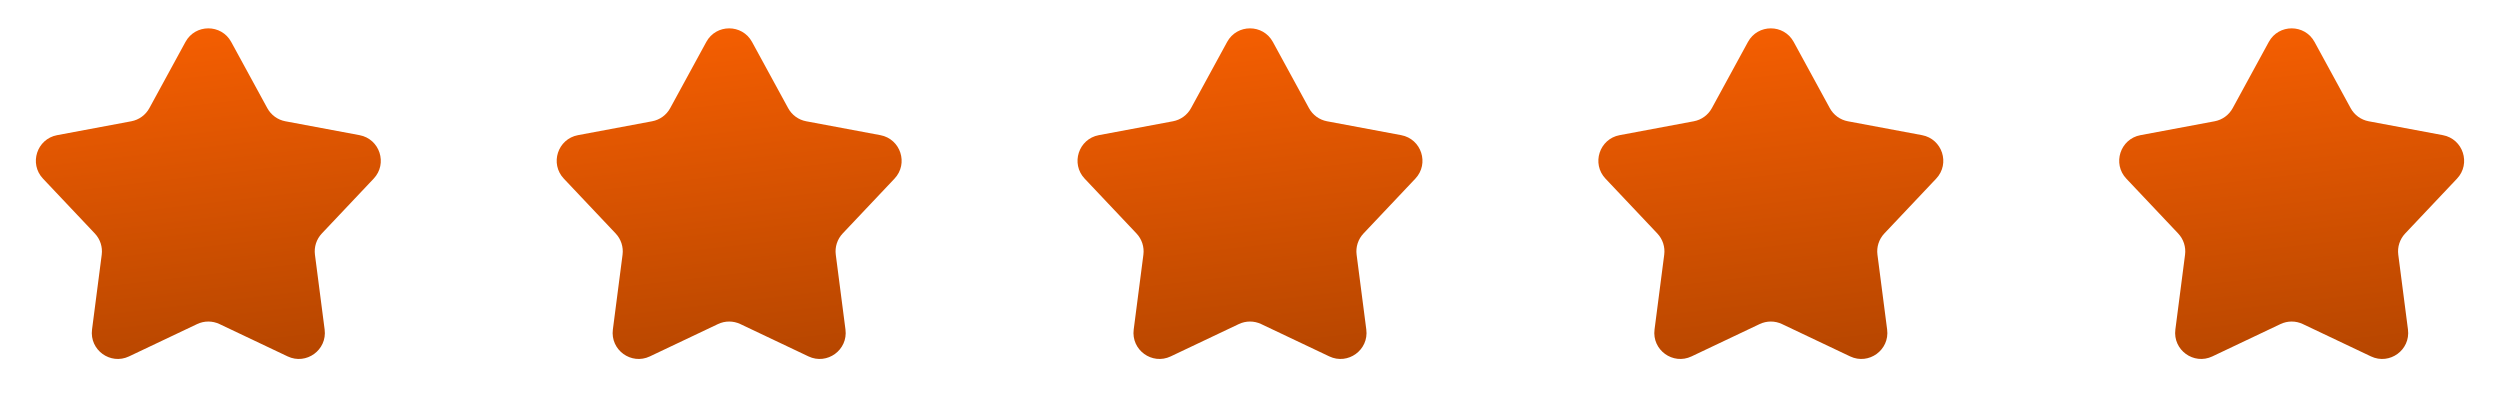 <?xml version="1.0" encoding="UTF-8"?> <svg xmlns="http://www.w3.org/2000/svg" width="96" height="16" viewBox="0 0 96 16" fill="none"><path d="M7.122 1.61C7.501 0.915 8.499 0.915 8.878 1.61L10.265 4.153C10.409 4.417 10.664 4.602 10.959 4.657L13.806 5.19C14.584 5.336 14.893 6.285 14.349 6.86L12.359 8.965C12.152 9.184 12.055 9.483 12.094 9.781L12.466 12.654C12.568 13.439 11.761 14.025 11.046 13.686L8.429 12.444C8.157 12.315 7.843 12.315 7.571 12.444L4.954 13.686C4.239 14.025 3.432 13.439 3.534 12.654L3.906 9.781C3.945 9.483 3.848 9.184 3.641 8.965L1.651 6.86C1.107 6.285 1.416 5.336 2.194 5.19L5.041 4.657C5.336 4.602 5.591 4.417 5.735 4.153L7.122 1.61Z" fill="url(#paint0_linear_12203_2152)"></path><path d="M27.122 1.61C27.501 0.915 28.499 0.915 28.878 1.61L30.265 4.153C30.409 4.417 30.663 4.602 30.959 4.657L33.806 5.19C34.584 5.336 34.893 6.285 34.349 6.86L32.359 8.965C32.152 9.184 32.055 9.483 32.094 9.781L32.466 12.654C32.568 13.439 31.761 14.025 31.046 13.686L28.429 12.444C28.157 12.315 27.843 12.315 27.571 12.444L24.954 13.686C24.239 14.025 23.432 13.439 23.534 12.654L23.906 9.781C23.945 9.483 23.848 9.184 23.641 8.965L21.651 6.86C21.107 6.285 21.416 5.336 22.194 5.19L25.041 4.657C25.337 4.602 25.591 4.417 25.735 4.153L27.122 1.61Z" fill="url(#paint1_linear_12203_2152)"></path><path d="M47.122 1.61C47.501 0.915 48.499 0.915 48.878 1.61L50.265 4.153C50.409 4.417 50.663 4.602 50.959 4.657L53.806 5.19C54.584 5.336 54.893 6.285 54.349 6.86L52.359 8.965C52.152 9.184 52.055 9.483 52.094 9.781L52.466 12.654C52.568 13.439 51.761 14.025 51.046 13.686L48.429 12.444C48.157 12.315 47.843 12.315 47.571 12.444L44.954 13.686C44.239 14.025 43.432 13.439 43.534 12.654L43.906 9.781C43.945 9.483 43.848 9.184 43.641 8.965L41.651 6.86C41.107 6.285 41.416 5.336 42.194 5.19L45.041 4.657C45.337 4.602 45.591 4.417 45.735 4.153L47.122 1.61Z" fill="url(#paint2_linear_12203_2152)"></path><path d="M67.122 1.61C67.501 0.915 68.499 0.915 68.878 1.61L70.265 4.153C70.409 4.417 70.663 4.602 70.959 4.657L73.806 5.19C74.584 5.336 74.893 6.285 74.349 6.86L72.359 8.965C72.152 9.184 72.055 9.483 72.094 9.781L72.466 12.654C72.568 13.439 71.761 14.025 71.046 13.686L68.429 12.444C68.157 12.315 67.843 12.315 67.571 12.444L64.954 13.686C64.239 14.025 63.432 13.439 63.534 12.654L63.906 9.781C63.945 9.483 63.848 9.184 63.641 8.965L61.651 6.86C61.107 6.285 61.416 5.336 62.194 5.19L65.041 4.657C65.337 4.602 65.591 4.417 65.735 4.153L67.122 1.61Z" fill="url(#paint3_linear_12203_2152)"></path><path d="M87.122 1.61C87.501 0.915 88.499 0.915 88.878 1.61L90.265 4.153C90.409 4.417 90.663 4.602 90.959 4.657L93.806 5.19C94.584 5.336 94.893 6.285 94.349 6.86L92.359 8.965C92.152 9.184 92.055 9.483 92.094 9.781L92.466 12.654C92.568 13.439 91.761 14.025 91.046 13.686L88.429 12.444C88.157 12.315 87.843 12.315 87.571 12.444L84.954 13.686C84.239 14.025 83.432 13.439 83.534 12.654L83.906 9.781C83.945 9.483 83.848 9.184 83.641 8.965L81.651 6.86C81.107 6.285 81.416 5.336 82.194 5.19L85.041 4.657C85.337 4.602 85.591 4.417 85.735 4.153L87.122 1.61Z" fill="url(#paint4_linear_12203_2152)"></path><defs><linearGradient id="paint0_linear_12203_2152" x1="6.8" y1="-1.066" x2="9.067" y2="18.333" gradientUnits="userSpaceOnUse"><stop stop-color="#FF6201"></stop><stop offset="1" stop-color="#A23E00"></stop></linearGradient><linearGradient id="paint1_linear_12203_2152" x1="26.8" y1="-1.066" x2="29.067" y2="18.333" gradientUnits="userSpaceOnUse"><stop stop-color="#FF6201"></stop><stop offset="1" stop-color="#A23E00"></stop></linearGradient><linearGradient id="paint2_linear_12203_2152" x1="46.8" y1="-1.066" x2="49.067" y2="18.333" gradientUnits="userSpaceOnUse"><stop stop-color="#FF6201"></stop><stop offset="1" stop-color="#A23E00"></stop></linearGradient><linearGradient id="paint3_linear_12203_2152" x1="66.8" y1="-1.066" x2="69.067" y2="18.333" gradientUnits="userSpaceOnUse"><stop stop-color="#FF6201"></stop><stop offset="1" stop-color="#A23E00"></stop></linearGradient><linearGradient id="paint4_linear_12203_2152" x1="86.8" y1="-1.066" x2="89.067" y2="18.333" gradientUnits="userSpaceOnUse"><stop stop-color="#FF6201"></stop><stop offset="1" stop-color="#A23E00"></stop></linearGradient></defs></svg> 